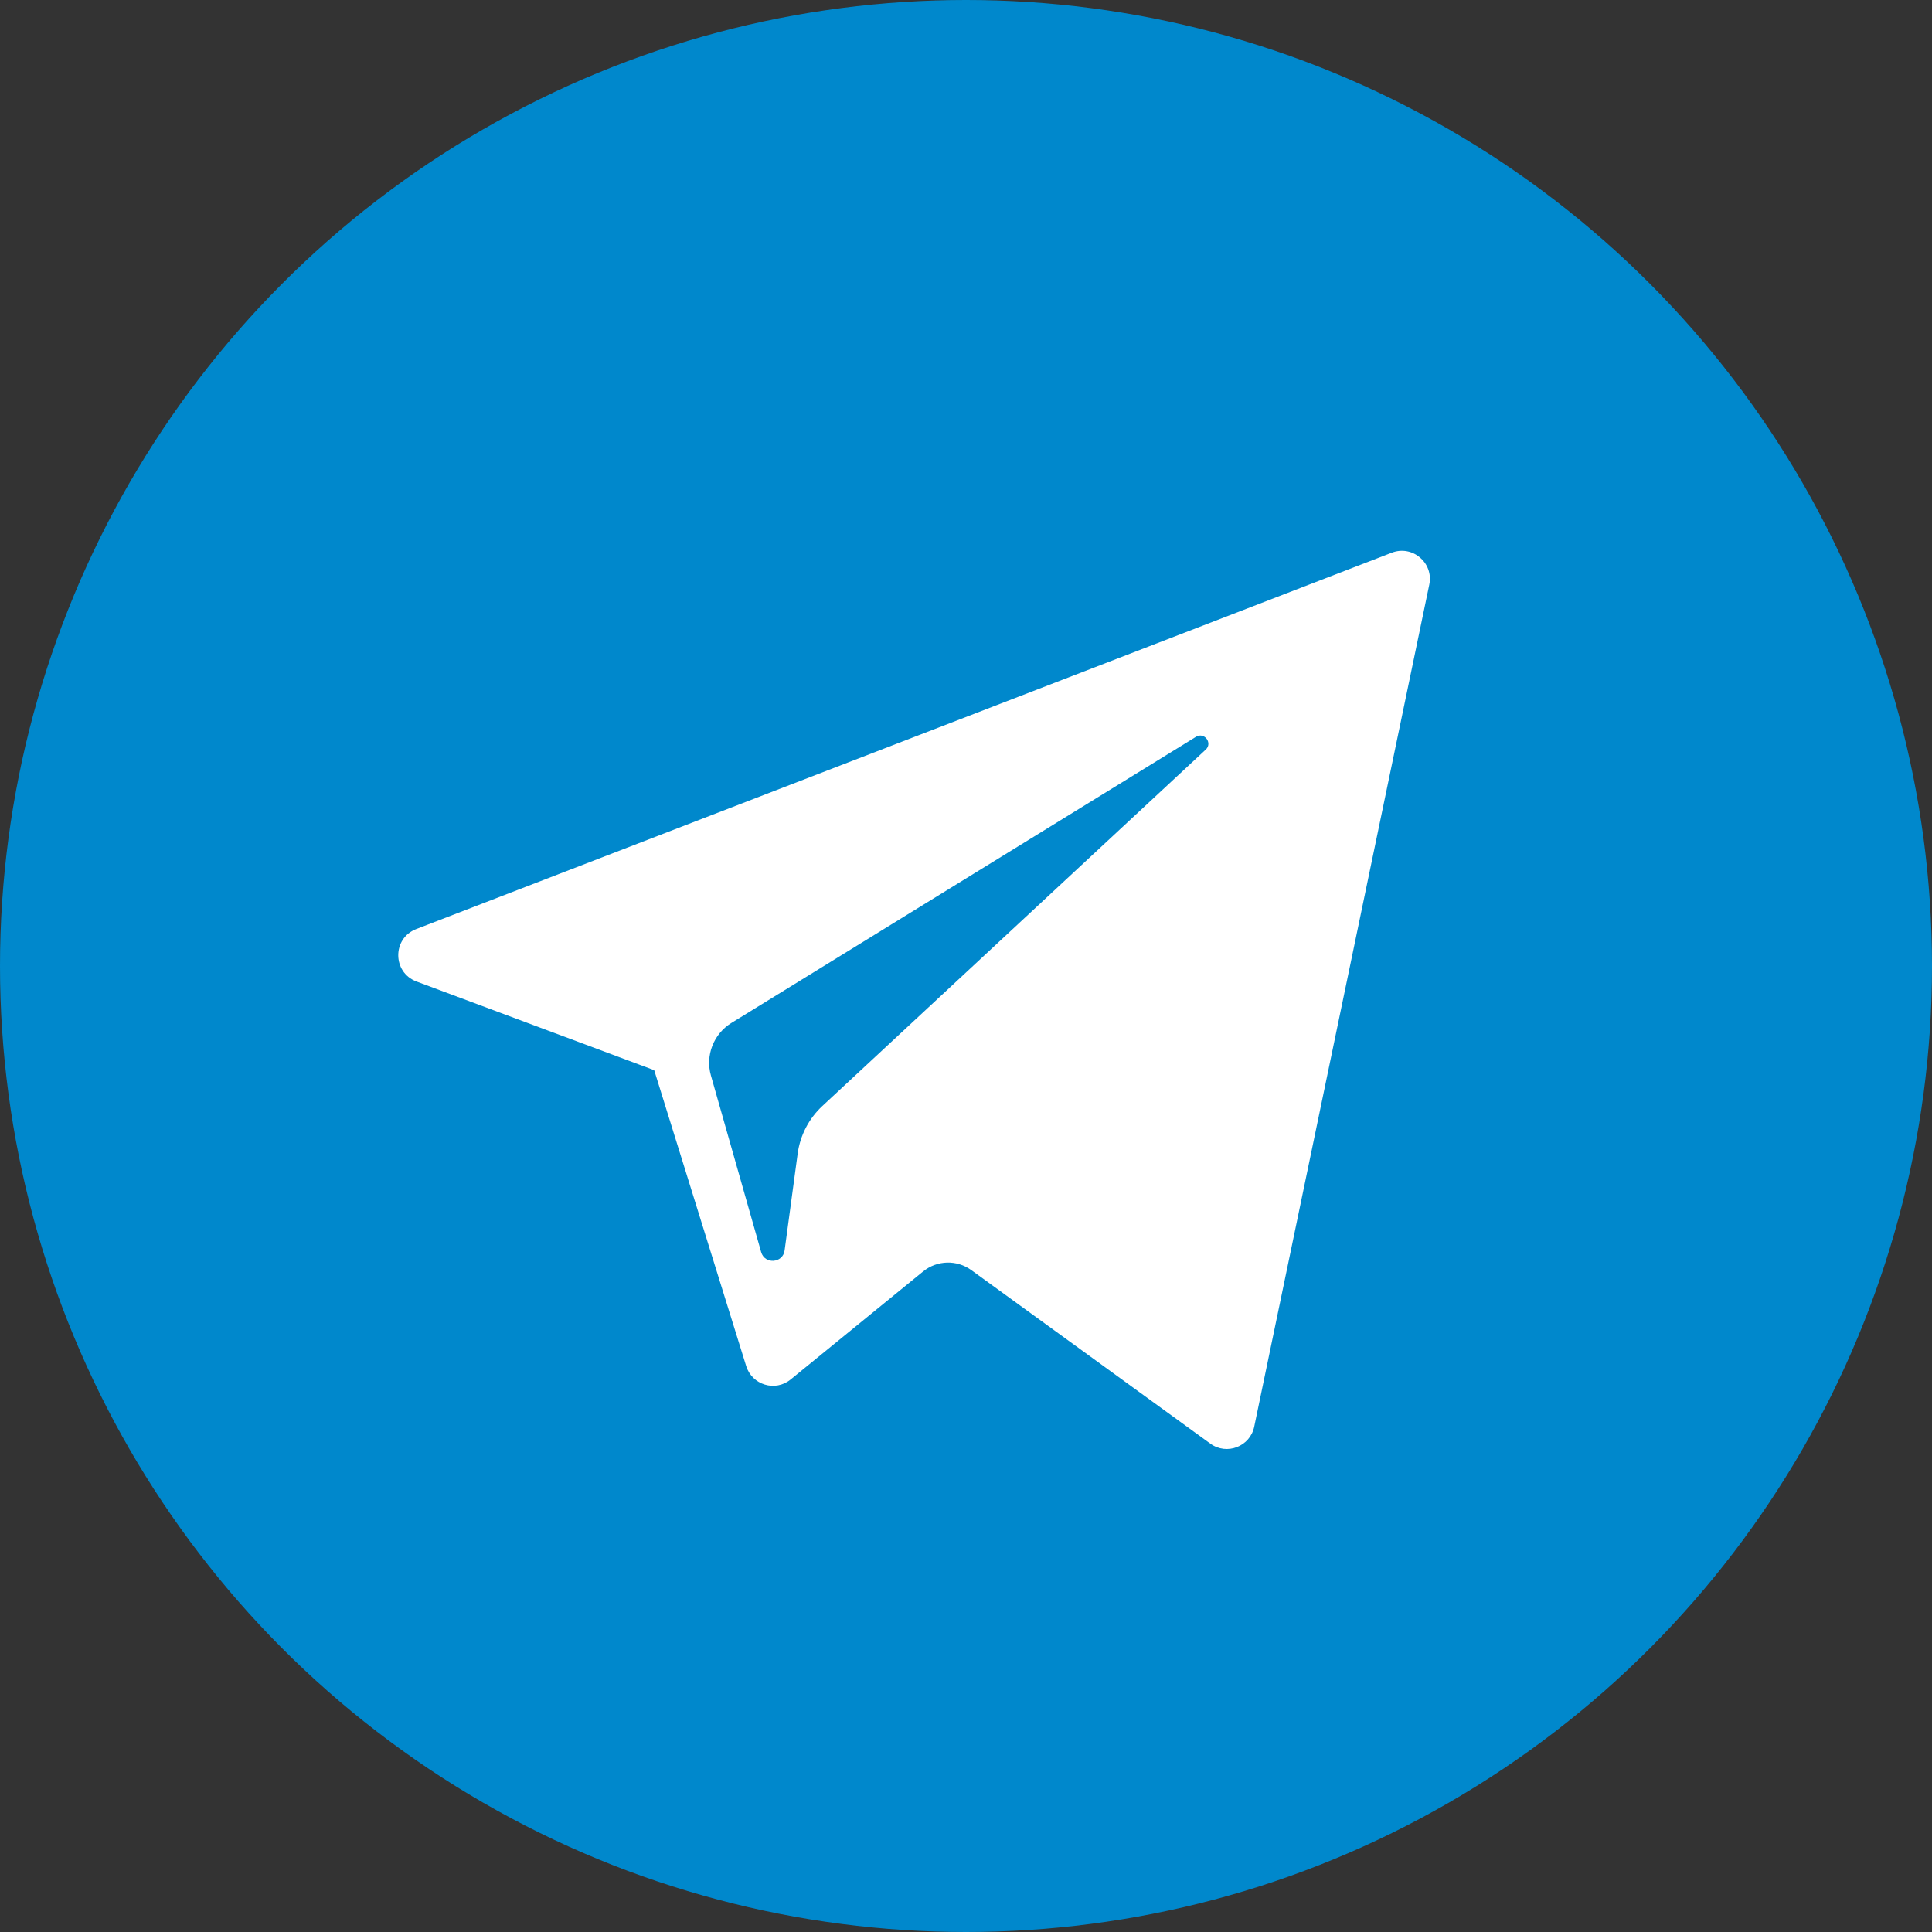 <?xml version="1.0" encoding="UTF-8"?> <svg xmlns="http://www.w3.org/2000/svg" width="70" height="70" viewBox="0 0 70 70" fill="none"><rect x="0" y="0" width="70" height="70" fill="#333333" stroke="none"/> <circle cx="35" cy="35" r="35" fill="#0088CC"></circle> <path d="M15.09 35.561L23.703 38.775L27.036 49.496C27.25 50.183 28.089 50.437 28.647 49.981L33.447 46.067C33.951 45.657 34.667 45.637 35.193 46.019L43.852 52.305C44.449 52.739 45.293 52.412 45.443 51.691L51.786 21.18C51.949 20.393 51.176 19.736 50.426 20.026L15.08 33.662C14.208 33.998 14.215 35.233 15.09 35.561ZM26.499 37.064L43.331 26.697C43.634 26.511 43.945 26.92 43.685 27.161L29.794 40.074C29.305 40.529 28.991 41.137 28.901 41.797L28.428 45.304C28.366 45.772 27.708 45.819 27.578 45.366L25.759 38.971C25.55 38.241 25.854 37.462 26.499 37.064Z" fill="white"></path> </svg> 